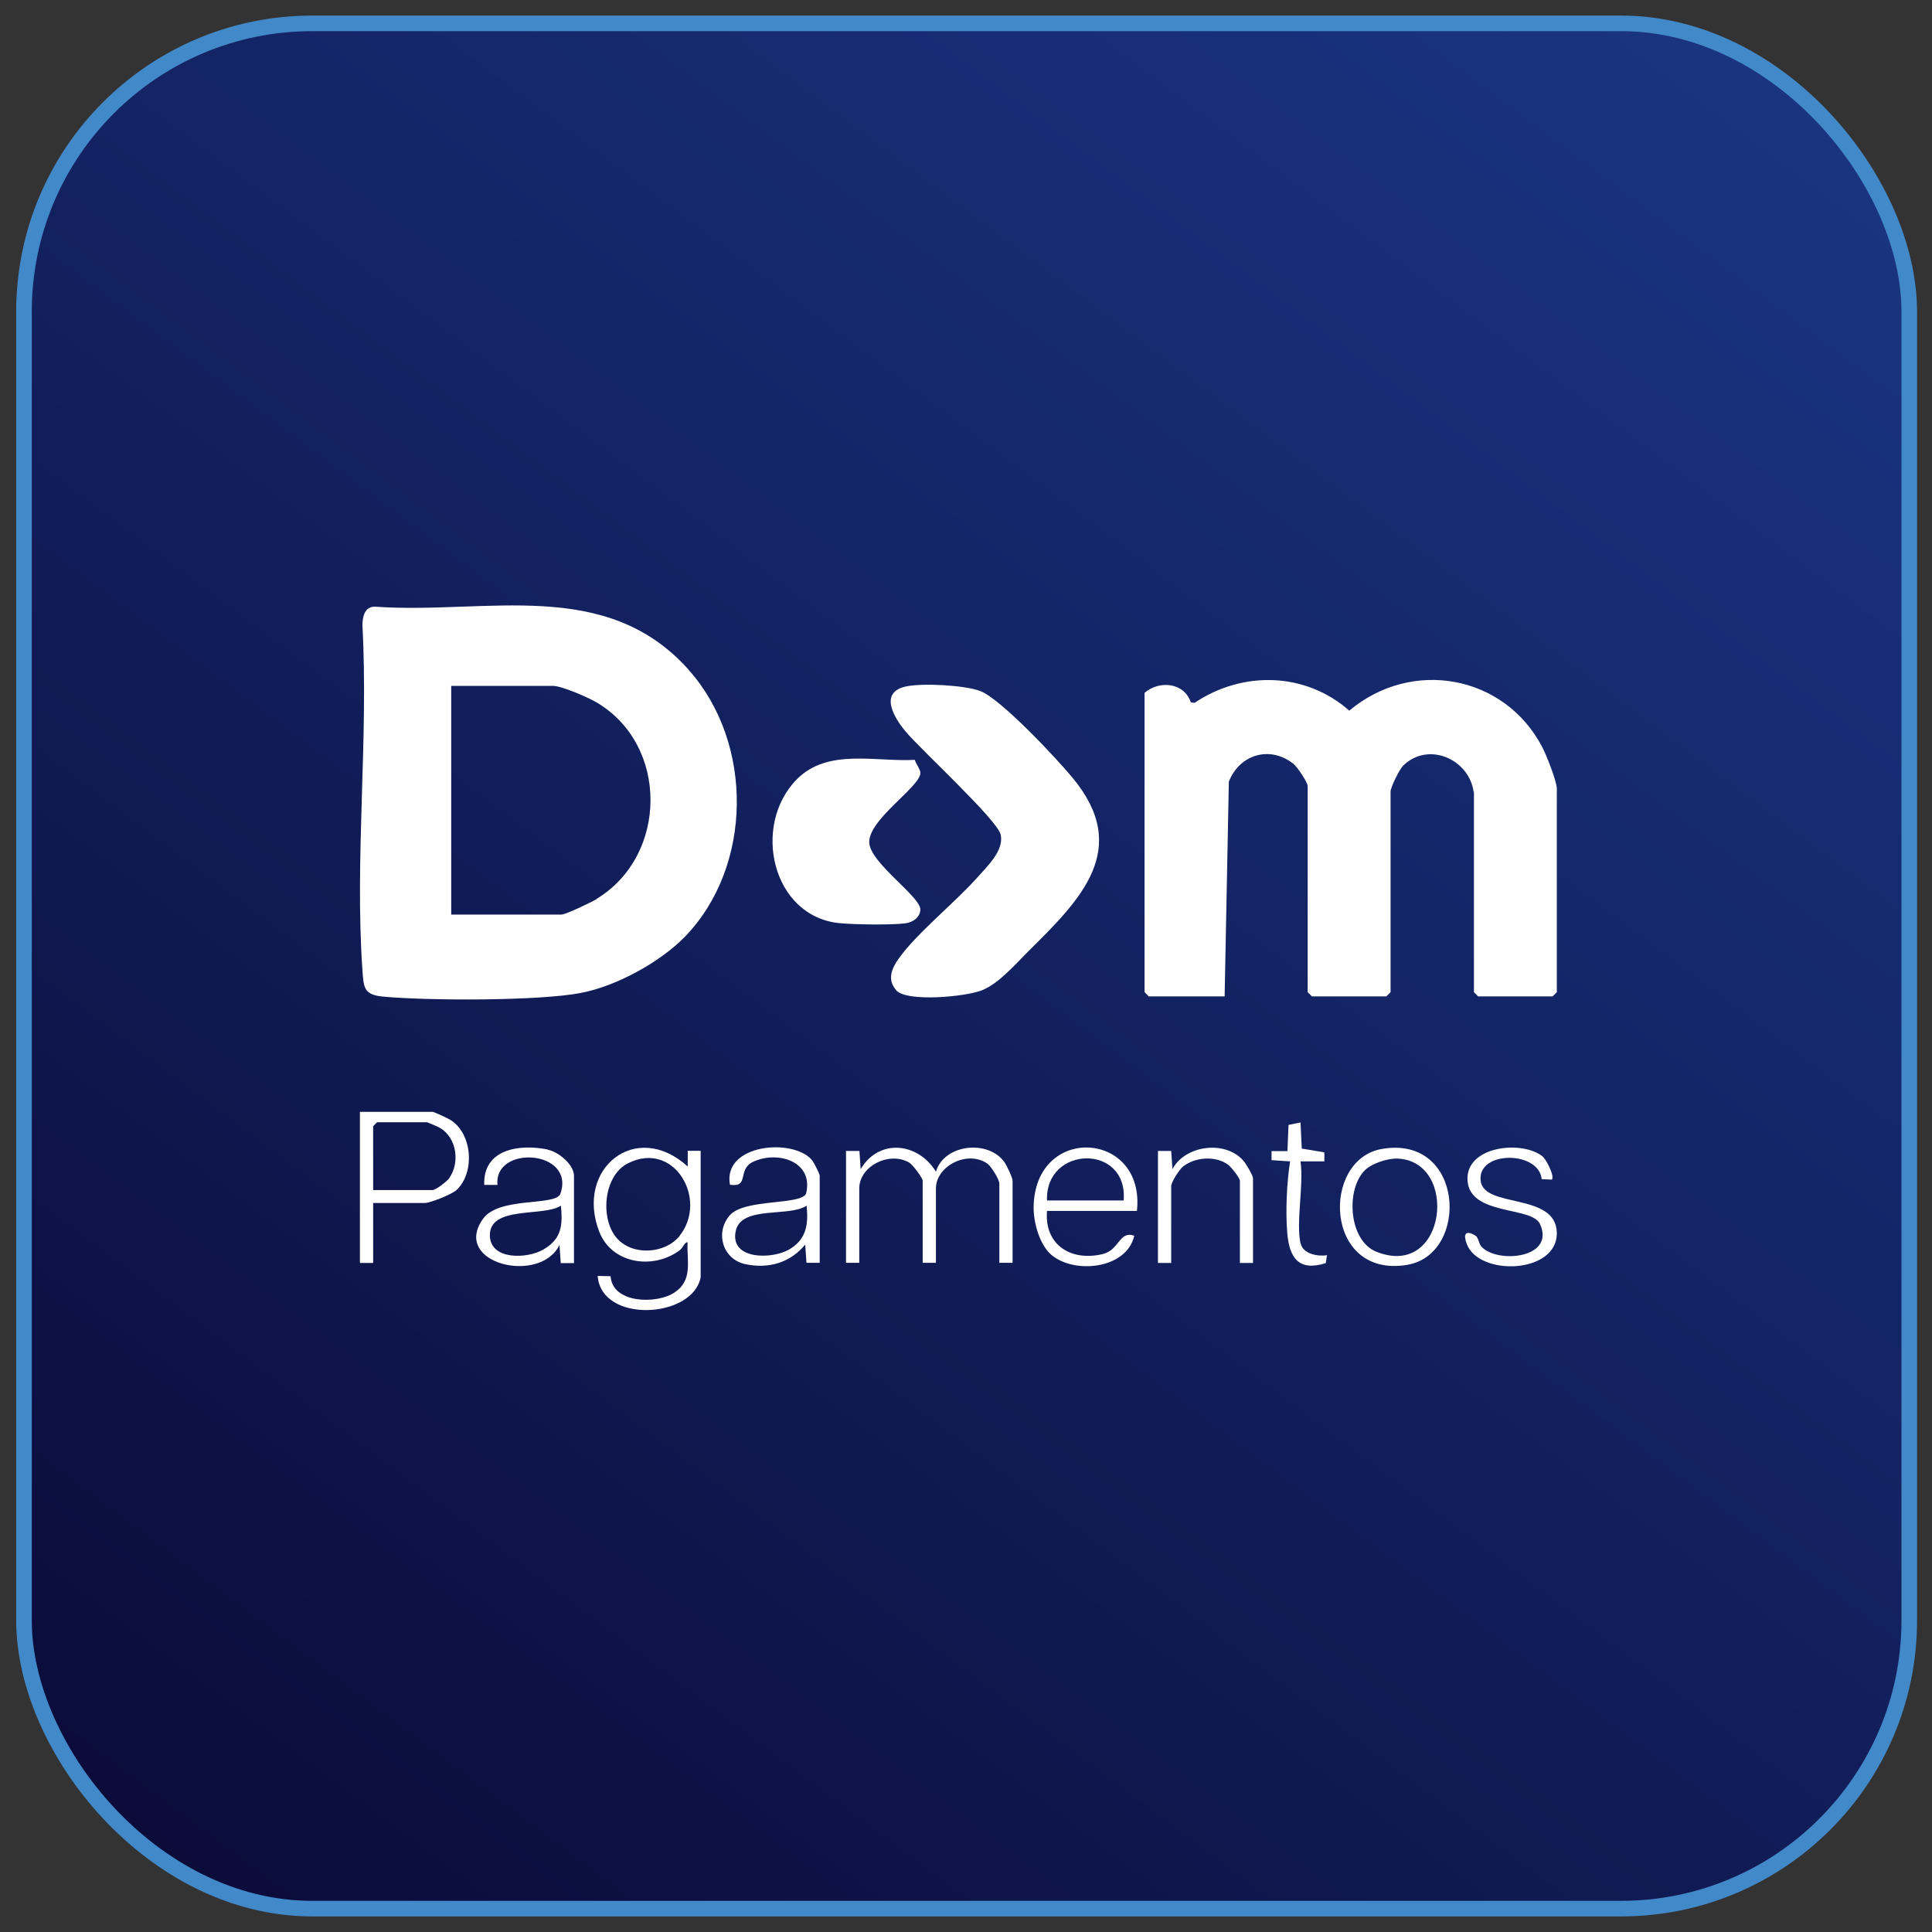 <svg xmlns="http://www.w3.org/2000/svg" xmlns:xlink="http://www.w3.org/1999/xlink" id="Camada_1" viewBox="0 0 124 124"><rect x="0" y="0" width="124" height="124" fill="#333333" stroke="none"/><defs><style>      .st0 {        fill: #fff;      }      .st1 {        fill: none;      }      .st2 {        clip-path: url(#clippath);      }      .st3 {        fill: url(#Gradiente_sem_nome);        stroke: #4289c9;      }    </style><linearGradient id="Gradiente_sem_nome" data-name="Gradiente sem nome" x1="12.15" y1="-4.57" x2="127" y2="148.45" gradientTransform="translate(0 123.89) scale(1 -1)" gradientUnits="userSpaceOnUse"><stop offset="0" stop-color="#0a0a37"></stop><stop offset="1" stop-color="#1d3d91"></stop></linearGradient><clipPath id="clippath"><rect class="st1" x="23.1" y="38.85" width="76.81" height="45.24"></rect></clipPath></defs><rect class="st3" x="1.54" y="1.5" width="121" height="121" rx="18.5" ry="18.5"></rect><g class="st2"><g><path class="st0" d="M94.58,50.81c-.3-2.09-2.92-3.25-4.53-1.66-.24.24-.8,1.38-.8,1.66v12.87l-.27.27h-4.78l-.27-.27v-13.23c0-.24-.68-1.25-.93-1.44-1.53-1.19-3.46-.56-4.13,1.16l-.27,13.78h-4.87l-.27-.27v-19.21c.94-.82,2.55-.67,2.97.61l.24.03c3.09-2.07,7.11-1.98,9.93.5,4.02-3.37,9.95-2.3,12.38,2.33.27.52.94,2.2.94,2.69v13.05l-.27.27h-4.78l-.27-.27v-12.87h0Z"></path><path class="st0" d="M57.51,63.54c-.58-.67-.28-1.38.16-2,1.16-1.64,3.61-3.6,5.03-5.19.66-.75,1.74-1.74,1.53-2.77-.2-.95-5.14-5.46-6.13-6.66-.7-.84-1.71-2.48.04-2.86,1.04-.23,3.76-.09,4.77.29,1.3.48,4.91,4.33,5.93,5.57,3.8,4.58.51,7.82-2.84,11.14-.84.83-1.88,2.06-2.98,2.5-1.02.41-4.83.78-5.51-.01h0Z"></path><path class="st0" d="M58.71,48.76c.07.25.34.59.36.82.08.87-3.34,2.99-3.28,4.5.06,1.33,3.36,3.5,3.28,4.33-.04.49-.49.79-.96.85-.91.12-3.28.08-4.23-.01-4.34-.43-5.65-6.28-2.74-9.23,1.98-2.01,5.05-1.11,7.58-1.25Z"></path><path class="st0" d="M44.23,43.02c-5.34-6.02-12.98-3.58-20.14-4.08-.68-.03-.82.62-.83,1.18.4,7.23-.5,14.96,0,22.13.08,1.16.09,1.61,1.38,1.72,2.87.26,9.92.28,12.64-.24,2.29-.44,5.1-1.98,6.7-3.63,4.35-4.52,4.39-12.4.25-17.07ZM38.32,57.69c-.34.21-2.02,1.01-2.28,1.01h-7.08v-14.68h6.52c.57,0,2.24.73,2.79,1.05,4.66,2.73,4.61,9.82.04,12.61Z"></path><path class="st0" d="M44.14,73.87v1c-3.33-3.03-7.24.14-5.68,4.18.8,2.06,3.42,2.46,5.13,1.22.29-.21.29-.49.54-.55-.06,1.23.37,2.45-.86,3.25-1.13.74-3.97.7-4.08-1.06l-.83-.02c.23,3.08,6.13,2.74,6.61.08v-8.11h-.85ZM43.63,79.31c-.93,1.17-3,1.3-4.01.19-1.12-1.22-.91-4.02.67-4.83,2.98-1.52,5.17,2.31,3.34,4.63h0Z"></path><path class="st0" d="M54.31,73.87h.85l.08,1.17c1.17-1.99,3.68-1.72,4.83.16.53-1.78,3.38-2.08,4.41-.59.15.22.51.98.51,1.17v5.27h-.85v-5.1c0-.23-.51-1.08-.76-1.26-1.27-.9-3.31.14-3.31,1.59v4.77h-.85v-5.27c0-.17-.63-1.02-.86-1.16-1.28-.75-3.21.22-3.21,1.66v4.77h-.85v-7.19h0Z"></path><path class="st0" d="M28.93,71.89c-.15-.1-1.08-.53-1.16-.53h-4.67v9.7h.85v-3.85h3.31c.36,0,1.75-.56,2.04-.83,1.19-1.11,1.03-3.59-.37-4.49ZM28.85,75.6c-.16.23-.89.78-1.08.78h-3.82v-4.1l.25-.25h3.22s.71.29.82.36c1.08.64,1.29,2.23.6,3.21Z"></path><path class="st0" d="M52.11,74.45c-1.23-1.43-5.74-1.02-5.26,1.59,1.28.19.44-.97,1.48-1.47,1.56-.74,3.9-.04,3.41,2.02-.27.78-3.94.32-4.9,1.41-.96,1.1-.47,2.83,1.01,3.14,1.5.31,2.87-.1,3.83-1.26l.08,1.17h.85v-5.6c0-.1-.39-.88-.51-1.01h0ZM50.64,80.2c-1.11.64-3.81.66-3.42-1.19.35-1.66,3.46-.87,4.55-1.63.12,1.19,0,2.17-1.13,2.82Z"></path><path class="st0" d="M35.16,73.78c-1.84-.38-4.17-.02-4.08,2.27h.85c-.25-2.59,5.01-2.26,4.04.56-.28.83-3.93.16-4.97,1.62-2.04,2.86,3.66,4.25,4.91,1.67l.08,1.17h.85v-5.6c0-.72-.98-1.54-1.69-1.68h0ZM34.87,80.2c-1.03.6-3.39.69-3.43-.89-.04-1.96,3.49-1.19,4.56-1.93.12,1.26.06,2.13-1.13,2.82Z"></path><path class="st0" d="M72.97,77.72c.56-5.15-6.55-5.61-6.63-.25-.01.98.37,2.41,1.14,3.07,1.47,1.25,4.83.92,5.32-1.23-.99-.33-.94.92-2.03,1.18-2.07.49-3.75-.62-3.57-2.77h5.77ZM72.12,77.05h-4.92c-.13-3.54,5.21-3.67,4.92,0Z"></path><path class="st0" d="M88.7,73.74c-3.94.67-3.71,8.34,1.62,7.44,4.01-.67,3.68-8.35-1.62-7.44ZM88.36,80.35c-1.82-.71-2-4.03-.75-5.25.44-.43,1.44-.76,2.07-.74,3.98.14,3.17,7.75-1.31,5.99h0Z"></path><path class="st0" d="M80.43,81.06h-.85v-5.27c0-.18-.56-.9-.79-1.06-.8-.56-2.09-.47-2.86.14-.25.2-.76,1.01-.76,1.26v4.93h-.85v-7.19h.85l.08,1.17c.81-1.55,3.43-1.89,4.58-.51.16.19.59.92.59,1.09v5.44h0Z"></path><path class="st0" d="M99.04,74.26c.22.19.76,1.26.56,1.45l-.65-.03c-.18-1.83-4.12-1.85-3.92.09.18,1.82,4.85.73,4.89,3.36.04,2.63-4.99,2.81-5.78.71-.23-.6-.11-.93.55-.54.21.13.22.52.39.71,1.01,1.11,4.77.76,3.76-1.45-.52-1.15-4.49-.52-4.65-2.78-.16-2.26,3.59-2.63,4.86-1.52h0Z"></path><path class="st0" d="M83.48,79.81c.15.67,1.1.85,1.69.75l-.08.51c-1.73.55-2.34-.34-2.47-1.93-.12-1.4-.03-3.24.18-4.6l-1.19-.08v-.58h1.02l.07-1.68.77-.16.08,1.68,1.45.24v.58h-1.53c.22,1.5-.3,3.88,0,5.27h0Z"></path></g></g></svg>